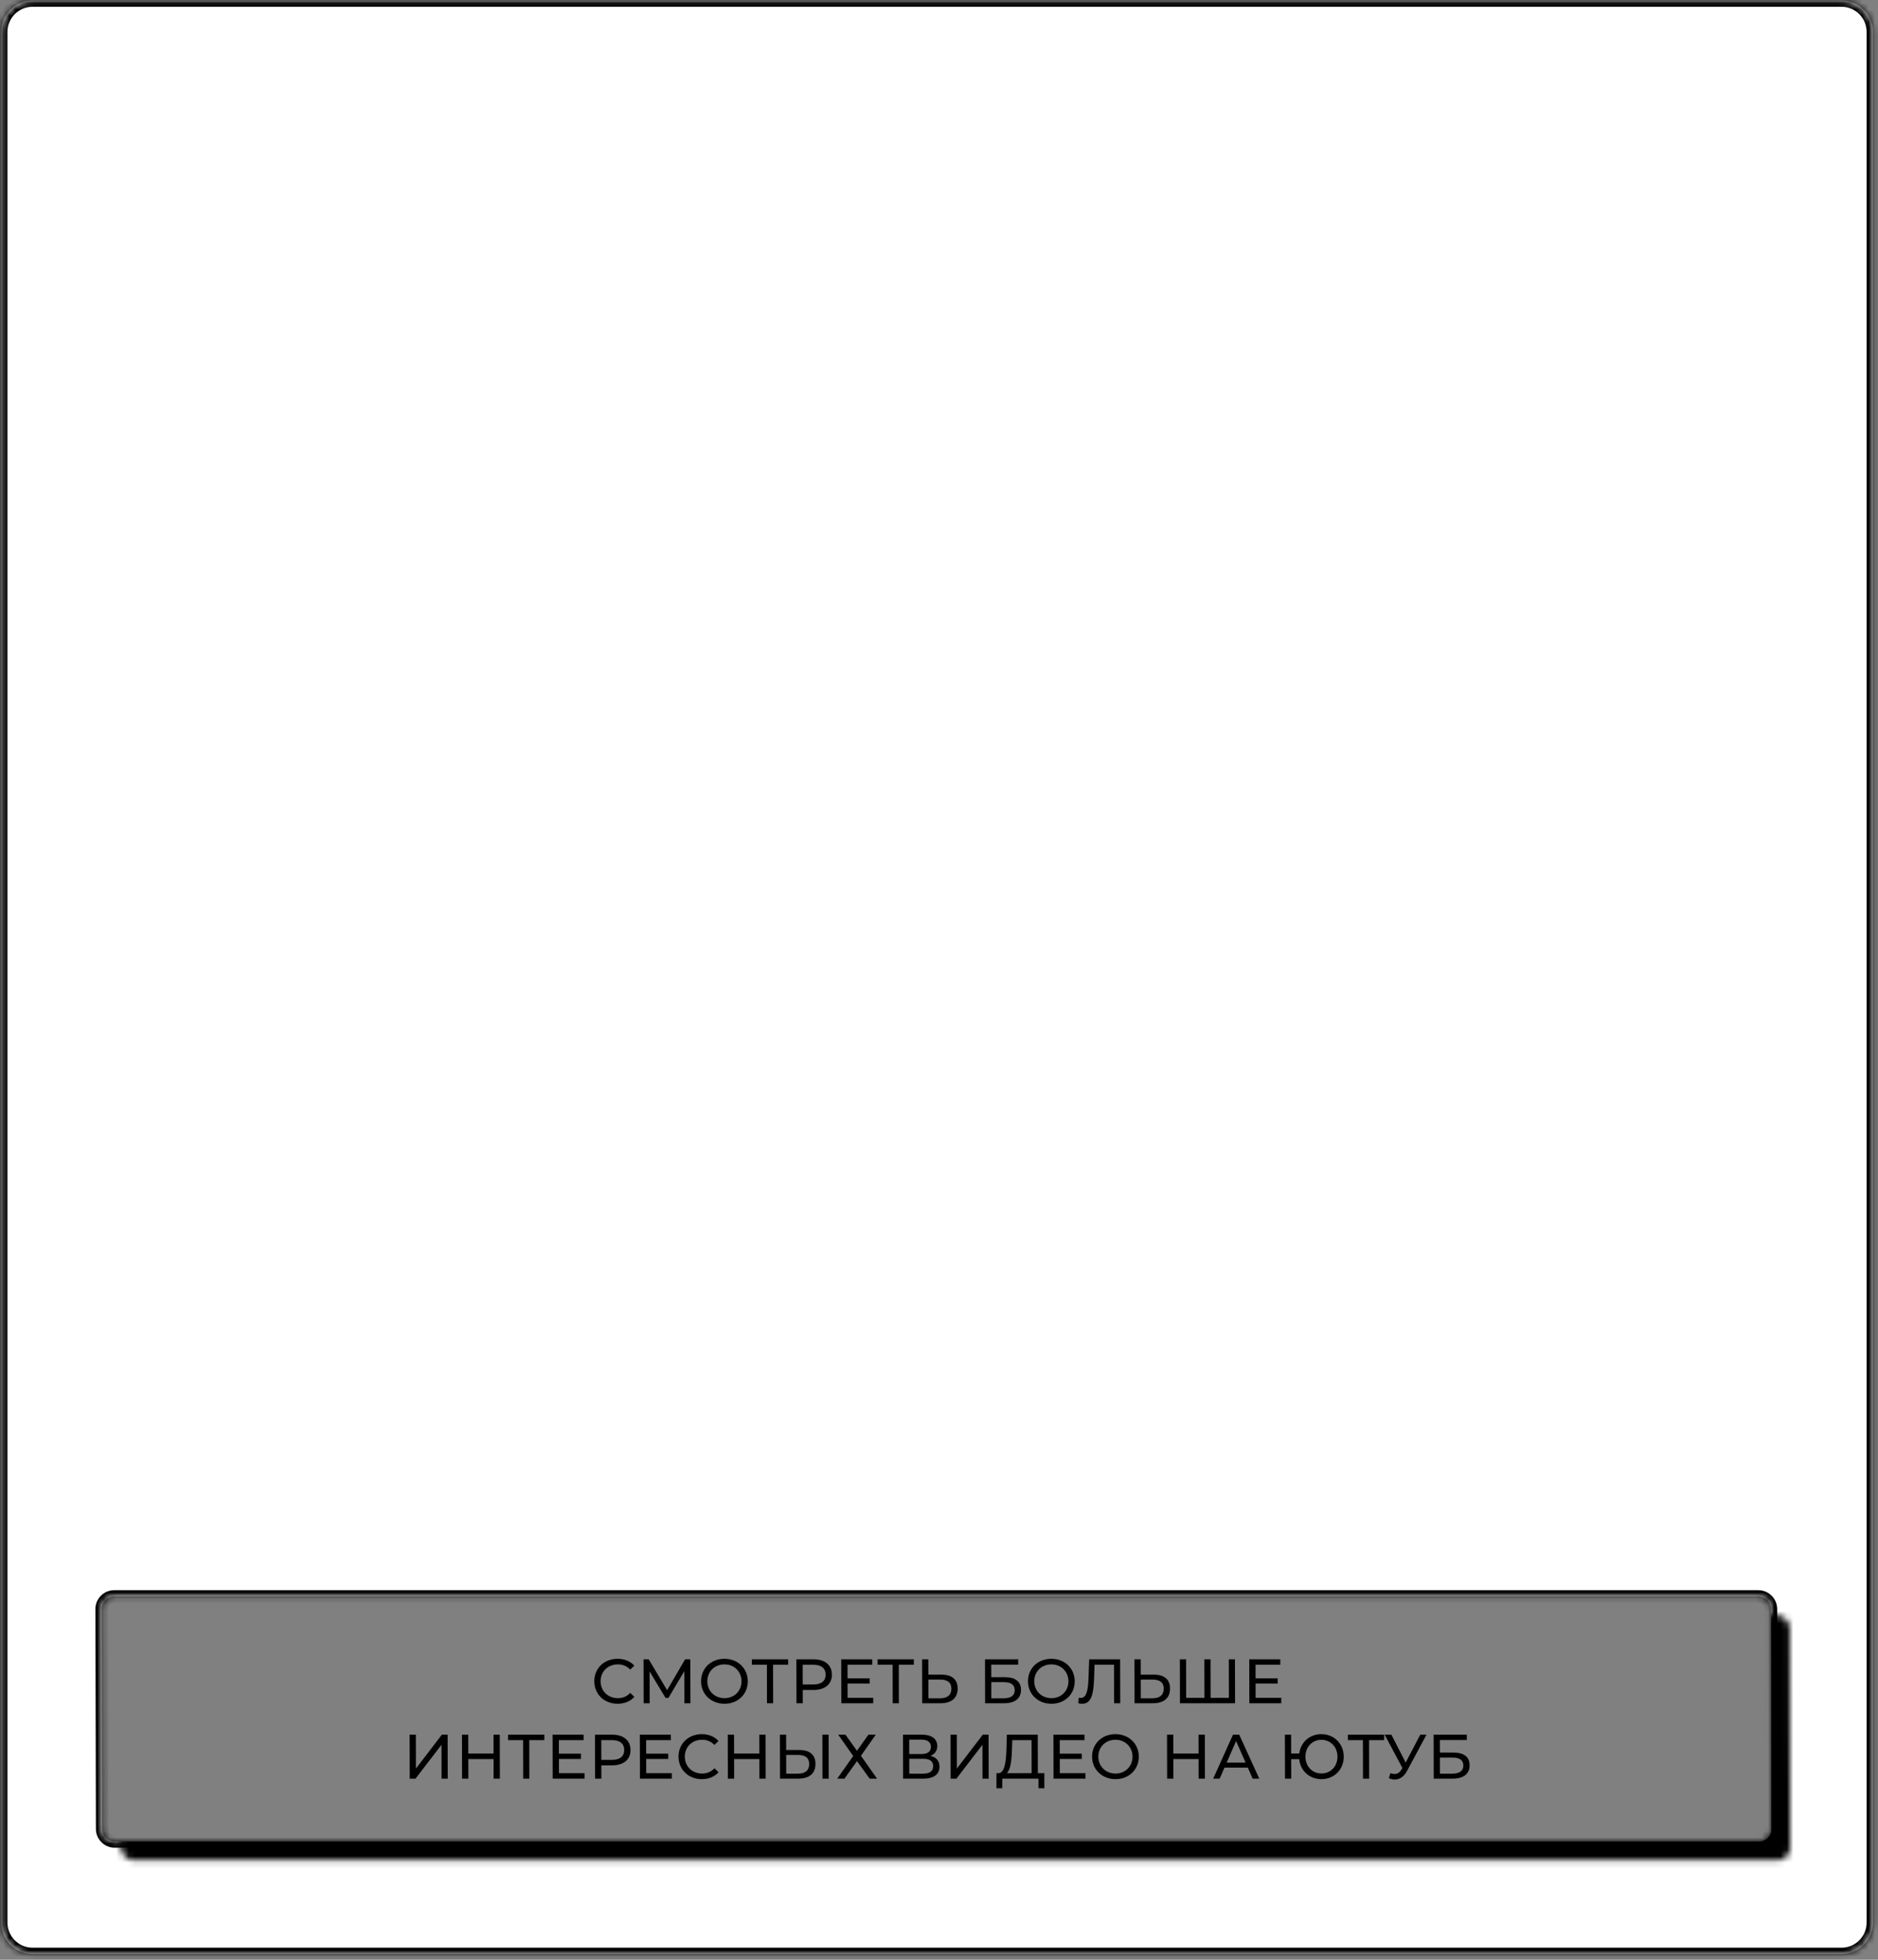 <?xml version="1.0" encoding="UTF-8"?> <svg xmlns="http://www.w3.org/2000/svg" width="299" height="312" viewBox="0 0 299 312" fill="none"><rect x="0" y="0" width="299" height="312" fill="#808080" stroke="none"/> <mask id="path-1-inside-1_4985_64" fill="white"> <path fill-rule="evenodd" clip-rule="evenodd" d="M5.188 0.078C2.426 0.078 0.188 2.317 0.188 5.078V306.078C0.188 308.84 2.426 311.078 5.188 311.078H293.188C295.949 311.078 298.188 308.84 298.188 306.078V5.078C298.188 2.317 295.949 0.078 293.188 0.078H5.188ZM18.188 254.164C17.083 254.164 16.189 255.059 16.192 256.164L16.271 291.164C16.273 292.269 17.171 293.164 18.275 293.164H280.029C281.134 293.164 282.027 292.269 282.025 291.164L281.946 256.164C281.944 255.059 281.046 254.164 279.942 254.164H18.188Z"></path> </mask> <path fill-rule="evenodd" clip-rule="evenodd" d="M5.188 0.078C2.426 0.078 0.188 2.317 0.188 5.078V306.078C0.188 308.84 2.426 311.078 5.188 311.078H293.188C295.949 311.078 298.188 308.84 298.188 306.078V5.078C298.188 2.317 295.949 0.078 293.188 0.078H5.188ZM18.188 254.164C17.083 254.164 16.189 255.059 16.192 256.164L16.271 291.164C16.273 292.269 17.171 293.164 18.275 293.164H280.029C281.134 293.164 282.027 292.269 282.025 291.164L281.946 256.164C281.944 255.059 281.046 254.164 279.942 254.164H18.188Z" fill="white"></path> <path d="M16.192 256.164L17.192 256.162L17.192 256.162L16.192 256.164ZM16.271 291.164L17.271 291.162L17.271 291.162L16.271 291.164ZM282.025 291.164L283.025 291.162L283.025 291.162L282.025 291.164ZM281.946 256.164L282.946 256.162L282.946 256.162L281.946 256.164ZM1.188 5.078C1.188 2.869 2.978 1.078 5.188 1.078V-0.922C1.874 -0.922 -0.812 1.764 -0.812 5.078H1.188ZM1.188 306.078V5.078H-0.812V306.078H1.188ZM5.188 310.078C2.978 310.078 1.188 308.287 1.188 306.078H-0.812C-0.812 309.392 1.874 312.078 5.188 312.078V310.078ZM293.188 310.078H5.188V312.078H293.188V310.078ZM297.188 306.078C297.188 308.287 295.397 310.078 293.188 310.078V312.078C296.501 312.078 299.188 309.392 299.188 306.078H297.188ZM297.188 5.078V306.078H299.188V5.078H297.188ZM293.188 1.078C295.397 1.078 297.188 2.869 297.188 5.078H299.188C299.188 1.764 296.501 -0.922 293.188 -0.922V1.078ZM5.188 1.078H293.188V-0.922H5.188V1.078ZM17.192 256.162C17.191 255.61 17.636 255.164 18.188 255.164V253.164C16.53 253.164 15.188 254.509 15.192 256.166L17.192 256.162ZM17.271 291.162L17.192 256.162L15.192 256.166L15.271 291.166L17.271 291.162ZM18.275 292.164C17.722 292.164 17.272 291.715 17.271 291.162L15.271 291.166C15.275 292.822 16.619 294.164 18.275 294.164V292.164ZM280.029 292.164H18.275V294.164H280.029V292.164ZM281.025 291.166C281.026 291.718 280.581 292.164 280.029 292.164V294.164C281.687 294.164 283.029 292.82 283.025 291.162L281.025 291.166ZM280.946 256.166L281.025 291.166L283.025 291.162L282.946 256.162L280.946 256.166ZM279.942 255.164C280.495 255.164 280.945 255.613 280.946 256.166L282.946 256.162C282.942 254.506 281.598 253.164 279.942 253.164V255.164ZM18.188 255.164H279.942V253.164H18.188V255.164Z" fill="black" mask="url(#path-1-inside-1_4985_64)"></path> <mask id="mask0_4985_64" style="mask-type:alpha" maskUnits="userSpaceOnUse" x="19" y="257" width="267" height="40"> <rect width="265.754" height="39" rx="2" transform="matrix(1 0 0.002 1 19.188 257.164)" fill="black"></rect> </mask> <g mask="url(#mask0_4985_64)"> <path fill-rule="evenodd" clip-rule="evenodd" d="M5.188 0.078C2.426 0.078 0.188 2.317 0.188 5.078V306.078C0.188 308.84 2.426 311.078 5.188 311.078H293.188C295.949 311.078 298.188 308.84 298.188 306.078V5.078C298.188 2.317 295.949 0.078 293.188 0.078H5.188ZM18.188 254.164C17.083 254.164 16.189 255.059 16.192 256.164L16.271 291.164C16.273 292.269 17.171 293.164 18.275 293.164H280.029C281.134 293.164 282.027 292.269 282.025 291.164L281.946 256.164C281.944 255.059 281.046 254.164 279.942 254.164H18.188Z" fill="black"></path> </g> <path d="M98.328 271.244C99.418 271.244 100.357 270.864 100.996 270.144L100.344 269.514C99.805 270.084 99.146 270.354 98.376 270.354C96.796 270.354 95.624 269.214 95.62 267.664C95.617 266.114 96.784 264.974 98.364 264.974C99.134 264.974 99.795 265.234 100.336 265.804L100.985 265.174C100.343 264.454 99.402 264.084 98.322 264.084C96.192 264.084 94.615 265.594 94.62 267.664C94.625 269.734 96.208 271.244 98.328 271.244ZM109.926 271.164L109.9 264.164L109.08 264.164L106.211 269.084L103.28 264.164L102.46 264.164L102.476 271.164L103.436 271.164L103.424 266.094L105.964 270.314L106.424 270.314L108.944 266.064L108.966 271.164L109.926 271.164ZM115.355 271.244C117.485 271.244 119.061 269.724 119.057 267.664C119.052 265.604 117.469 264.084 115.339 264.084C113.189 264.084 111.612 265.614 111.617 267.664C111.621 269.714 113.205 271.244 115.355 271.244ZM115.353 270.354C113.783 270.354 112.62 269.214 112.617 267.664C112.613 266.114 113.771 264.974 115.341 264.974C116.891 264.974 118.053 266.114 118.057 267.664C118.06 269.214 116.903 270.354 115.353 270.354ZM125.478 264.164L119.708 264.164L119.71 265.034L122.1 265.034L122.113 271.164L123.093 271.164L123.08 265.034L125.48 265.034L125.478 264.164ZM129.523 264.164L126.793 264.164L126.809 271.164L127.809 271.164L127.804 269.044L129.534 269.044C131.354 269.044 132.452 268.124 132.449 266.604C132.445 265.084 131.343 264.164 129.523 264.164ZM129.502 268.174L127.802 268.174L127.795 265.034L129.495 265.034C130.775 265.034 131.446 265.604 131.449 266.604C131.451 267.604 130.782 268.174 129.502 268.174ZM134.948 270.294L134.943 268.034L138.453 268.034L138.451 267.184L134.941 267.184L134.936 265.034L138.876 265.034L138.874 264.164L133.934 264.164L133.95 271.164L139.03 271.164L139.028 270.294L134.948 270.294ZM145.495 264.164L139.725 264.164L139.727 265.034L142.117 265.034L142.13 271.164L143.11 271.164L143.097 265.034L145.497 265.034L145.495 264.164ZM149.885 266.604L147.805 266.604L147.8 264.164L146.81 264.164L146.826 271.164L149.716 271.164C151.466 271.164 152.474 270.364 152.47 268.814C152.467 267.354 151.545 266.604 149.885 266.604ZM149.674 270.374L147.814 270.374L147.807 267.394L149.667 267.394C150.837 267.394 151.468 267.844 151.47 268.834C151.473 269.844 150.834 270.374 149.674 270.374ZM156.84 271.164L159.84 271.164C161.59 271.164 162.558 270.404 162.555 269.034C162.552 267.724 161.671 267.014 160.001 267.014L157.821 267.014L157.816 265.014L162.106 265.014L162.105 264.164L156.825 264.164L156.84 271.164ZM157.828 270.374L157.823 267.804L159.793 267.804C160.963 267.804 161.553 268.214 161.555 269.074C161.557 269.924 160.948 270.374 159.798 270.374L157.828 270.374ZM167.405 271.244C169.535 271.244 171.111 269.724 171.107 267.664C171.102 265.604 169.519 264.084 167.389 264.084C165.239 264.084 163.662 265.614 163.667 267.664C163.671 269.714 165.255 271.244 167.405 271.244ZM167.403 270.354C165.833 270.354 164.67 269.214 164.667 267.664C164.663 266.114 165.821 264.974 167.391 264.974C168.941 264.974 170.103 266.114 170.107 267.664C170.11 269.214 168.953 270.354 167.403 270.354ZM173.41 264.164L173.307 267.114C173.232 269.284 172.934 270.314 172.064 270.314C171.954 270.314 171.864 270.304 171.744 270.274L171.676 271.164C171.916 271.224 172.106 271.244 172.306 271.244C173.686 271.244 174.113 269.864 174.197 267.084L174.262 265.034L177.362 265.034L177.376 271.164L178.356 271.164L178.34 264.164L173.41 264.164ZM183.696 266.604L181.616 266.604L181.611 264.164L180.621 264.164L180.636 271.164L183.526 271.164C185.276 271.164 186.284 270.364 186.281 268.814C186.278 267.354 185.356 266.604 183.696 266.604ZM183.484 270.374L181.624 270.374L181.618 267.394L183.478 267.394C184.648 267.394 185.279 267.844 185.281 268.834C185.283 269.844 184.644 270.374 183.484 270.374ZM195.64 264.164L195.653 270.294L192.743 270.294L192.73 264.164L191.75 264.164L191.763 270.294L188.853 270.294L188.84 264.164L187.85 264.164L187.865 271.164L196.635 271.164L196.62 264.164L195.64 264.164ZM199.91 270.294L199.905 268.034L203.415 268.034L203.413 267.184L199.903 267.184L199.899 265.034L203.839 265.034L203.837 264.164L198.897 264.164L198.912 271.164L203.992 271.164L203.99 270.294L199.91 270.294ZM65.233 283.164L66.153 283.164L70.291 277.774L70.303 283.164L71.283 283.164L71.268 276.164L70.348 276.164L66.22 281.564L66.208 276.164L65.218 276.164L65.233 283.164ZM78.57 276.164L78.577 279.174L74.557 279.174L74.55 276.164L73.55 276.164L73.566 283.164L74.566 283.164L74.559 280.044L78.579 280.044L78.586 283.164L79.586 283.164L79.57 276.164L78.57 276.164ZM86.663 276.164L80.893 276.164L80.895 277.034L83.285 277.034L83.299 283.164L84.279 283.164L84.265 277.034L86.665 277.034L86.663 276.164ZM88.992 282.294L88.987 280.034L92.497 280.034L92.495 279.184L88.985 279.184L88.981 277.034L92.921 277.034L92.919 276.164L87.979 276.164L87.994 283.164L93.074 283.164L93.072 282.294L88.992 282.294ZM97.459 276.164L94.729 276.164L94.745 283.164L95.745 283.164L95.74 281.044L97.47 281.044C99.29 281.044 100.388 280.124 100.385 278.604C100.381 277.084 99.279 276.164 97.459 276.164ZM97.438 280.174L95.738 280.174L95.731 277.034L97.431 277.034C98.711 277.034 99.382 277.604 99.385 278.604C99.387 279.604 98.718 280.174 97.438 280.174ZM102.884 282.294L102.879 280.034L106.389 280.034L106.387 279.184L102.877 279.184L102.872 277.034L106.812 277.034L106.81 276.164L101.87 276.164L101.886 283.164L106.966 283.164L106.964 282.294L102.884 282.294ZM111.737 283.244C112.827 283.244 113.766 282.864 114.404 282.144L113.753 281.514C113.214 282.084 112.555 282.354 111.785 282.354C110.205 282.354 109.032 281.214 109.029 279.664C109.026 278.114 110.193 276.974 111.773 276.974C112.543 276.974 113.204 277.234 113.745 277.804L114.393 277.174C113.752 276.454 112.811 276.084 111.731 276.084C109.601 276.084 108.024 277.594 108.029 279.664C108.034 281.734 109.617 283.244 111.737 283.244ZM120.889 276.164L120.896 279.174L116.876 279.174L116.869 276.164L115.869 276.164L115.884 283.164L116.884 283.164L116.878 280.044L120.898 280.044L120.904 283.164L121.904 283.164L121.889 276.164L120.889 276.164ZM127.248 278.604L125.168 278.604L125.162 276.164L124.172 276.164L124.188 283.164L127.078 283.164C128.828 283.164 129.836 282.364 129.832 280.814C129.829 279.354 128.908 278.604 127.248 278.604ZM130.948 283.164L131.938 283.164L131.922 276.164L130.932 276.164L130.948 283.164ZM127.036 282.374L125.176 282.374L125.169 279.394L127.029 279.394C128.199 279.394 128.83 279.844 128.832 280.834C128.835 281.844 128.196 282.374 127.036 282.374ZM133.454 276.164L135.841 279.564L133.299 283.164L134.449 283.164L136.443 280.374L138.459 283.164L139.639 283.164L137.071 279.524L139.434 276.164L138.264 276.164L136.439 278.724L134.604 276.164L133.454 276.164ZM148.136 279.534C148.816 279.274 149.225 278.734 149.223 277.964C149.22 276.794 148.299 276.164 146.779 276.164L143.769 276.164L143.784 283.164L146.984 283.164C148.704 283.164 149.583 282.454 149.58 281.254C149.578 280.344 149.077 279.764 148.136 279.534ZM144.761 276.954L146.711 276.954C147.671 276.954 148.212 277.354 148.213 278.104C148.215 278.854 147.676 279.244 146.716 279.244L144.766 279.244L144.761 276.954ZM146.963 282.374L144.773 282.374L144.767 280.004L146.957 280.004C148.007 280.004 148.568 280.364 148.57 281.174C148.572 281.994 148.013 282.374 146.963 282.374ZM151.355 283.164L152.275 283.164L156.413 277.774L156.425 283.164L157.405 283.164L157.39 276.164L156.47 276.164L152.342 281.564L152.33 276.164L151.34 276.164L151.355 283.164ZM165.238 282.294L165.224 276.164L160.304 276.164L160.239 278.414C160.174 280.544 159.948 282.234 158.988 282.294L158.648 282.294L158.643 284.694L159.573 284.694L159.58 283.164L165.34 283.164L165.343 284.694L166.273 284.694L166.268 282.294L165.238 282.294ZM161.119 278.504L161.166 277.034L164.236 277.034L164.248 282.294L160.298 282.294C160.897 281.754 161.063 280.214 161.119 278.504ZM168.735 282.294L168.73 280.034L172.24 280.034L172.238 279.184L168.728 279.184L168.723 277.034L172.663 277.034L172.661 276.164L167.721 276.164L167.737 283.164L172.817 283.164L172.815 282.294L168.735 282.294ZM177.608 283.244C179.738 283.244 181.315 281.724 181.31 279.664C181.306 277.604 179.722 276.084 177.592 276.084C175.442 276.084 173.866 277.614 173.87 279.664C173.875 281.714 175.458 283.244 177.608 283.244ZM177.606 282.354C176.036 282.354 174.874 281.214 174.87 279.664C174.867 278.114 176.024 276.974 177.594 276.974C179.144 276.974 180.307 278.114 180.31 279.664C180.314 281.214 179.156 282.354 177.606 282.354ZM190.825 276.164L190.831 279.174L186.811 279.174L186.805 276.164L185.805 276.164L185.82 283.164L186.82 283.164L186.813 280.044L190.833 280.044L190.84 283.164L191.84 283.164L191.825 276.164L190.825 276.164ZM199.443 283.164L200.493 283.164L197.298 276.164L196.308 276.164L193.153 283.164L194.183 283.164L194.949 281.414L198.669 281.414L199.443 283.164ZM195.297 280.614L196.8 277.184L198.317 280.614L195.297 280.614ZM210.371 276.084C208.511 276.084 207.084 277.364 206.858 279.164L205.568 279.164L205.561 276.164L204.571 276.164L204.587 283.164L205.577 283.164L205.57 280.064L206.85 280.064C207.034 281.914 208.487 283.244 210.387 283.244C212.427 283.244 213.944 281.724 213.939 279.664C213.934 277.604 212.411 276.084 210.371 276.084ZM210.385 282.344C208.955 282.344 207.843 281.234 207.839 279.664C207.836 278.094 208.943 276.984 210.373 276.984C211.823 276.984 212.936 278.094 212.939 279.664C212.943 281.234 211.835 282.344 210.385 282.344ZM220.37 276.164L214.6 276.164L214.602 277.034L216.992 277.034L217.005 283.164L217.985 283.164L217.972 277.034L220.372 277.034L220.37 276.164ZM226.123 276.164L223.802 280.604L221.523 276.164L220.453 276.164L223.284 281.474L223.125 281.724C222.816 282.224 222.446 282.424 222.036 282.424C221.826 282.424 221.606 282.374 221.376 282.294L221.118 283.094C221.438 283.234 221.758 283.304 222.058 283.304C222.818 283.304 223.517 282.874 224.015 281.934L227.113 276.164L226.123 276.164ZM228.266 283.164L231.266 283.164C233.016 283.164 233.984 282.404 233.981 281.034C233.978 279.724 233.097 279.014 231.427 279.014L229.247 279.014L229.242 277.014L233.532 277.014L233.53 276.164L228.25 276.164L228.266 283.164ZM229.254 282.374L229.248 279.804L231.218 279.804C232.388 279.804 232.979 280.214 232.981 281.074C232.983 281.924 232.374 282.374 231.224 282.374L229.254 282.374Z" fill="black"></path> </svg> 